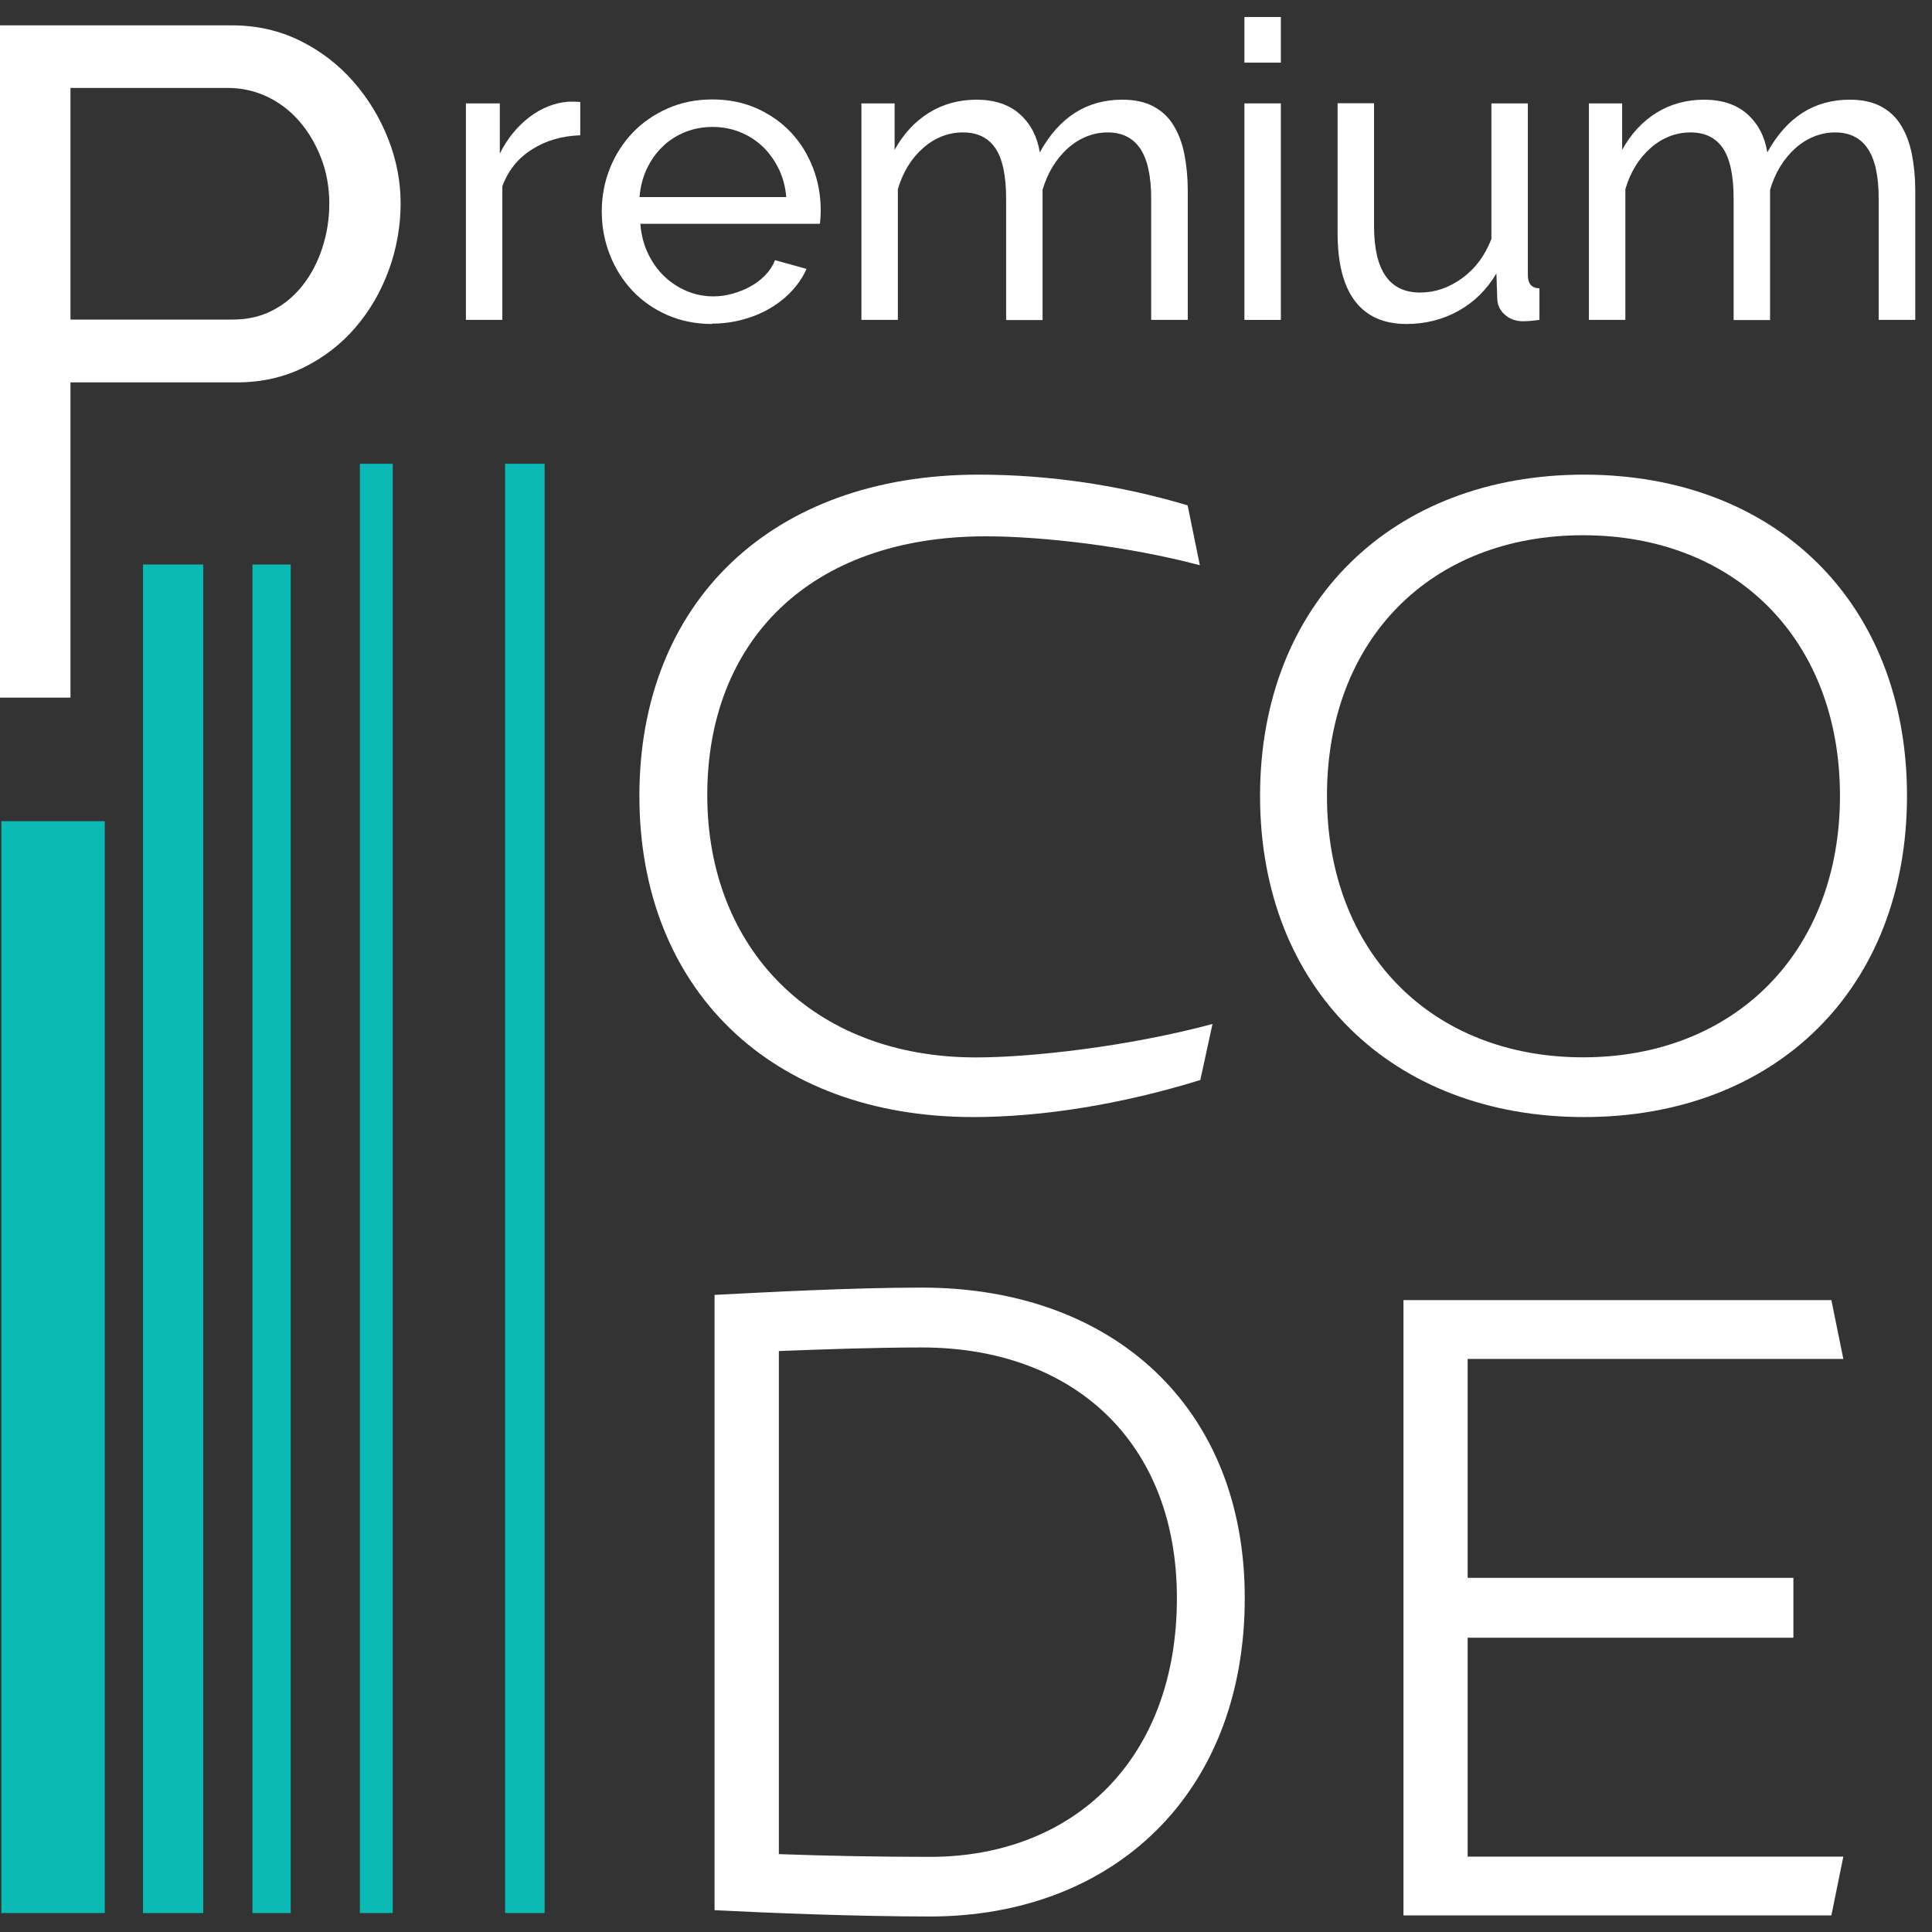<?xml version="1.0" encoding="UTF-8"?> <svg xmlns="http://www.w3.org/2000/svg" width="74" height="74" viewBox="0 0 74 74" fill="none"><rect x="0" y="0" width="74" height="74" fill="#333333" stroke="none"/><path d="M4.013 31.454H0.054V73.274H4.013V31.454Z" fill="#0ABAB5"></path><path d="M7.784 21.622H5.478V73.274H7.784V21.622Z" fill="#0ABAB5"></path><path d="M15.043 17.764H13.784V73.274H15.043V17.764Z" fill="#0ABAB5"></path><path d="M20.861 17.764H19.346V73.274H20.861V17.764Z" fill="#0ABAB5"></path><path d="M11.135 21.622H9.67V73.274H11.135V21.622Z" fill="#0ABAB5"></path><path d="M45.956 21.65C43.219 20.922 39.91 20.542 37.764 20.542C30.971 20.542 27.09 24.597 27.09 30.451C27.09 36.305 31.108 40.502 37.384 40.502C39.498 40.502 43.219 40.086 46.441 39.221L45.975 41.367C42.958 42.301 39.91 42.786 37.278 42.786C29.516 42.786 24.49 37.866 24.49 30.483C24.49 23.101 29.516 18.18 37.484 18.18C40.221 18.18 42.958 18.597 45.489 19.357L45.956 21.645V21.65Z" fill="white"></path><path d="M73.042 30.483C73.042 37.866 68.017 42.786 60.671 42.786C53.325 42.786 48.263 37.866 48.263 30.483C48.263 23.101 53.32 18.18 60.671 18.18C68.022 18.18 73.042 23.101 73.042 30.483ZM70.475 30.483C70.475 24.488 66.456 20.501 60.634 20.501C54.812 20.501 50.826 24.488 50.826 30.483C50.826 36.479 54.844 40.498 60.634 40.498C66.424 40.498 70.475 36.479 70.475 30.483Z" fill="white"></path><path d="M47.677 61.209C47.677 68.729 42.62 73.406 35.617 73.406C32.811 73.406 29.415 73.269 27.369 73.164V49.597C29.415 49.492 32.669 49.318 35.306 49.318C42.62 49.318 47.677 53.89 47.677 61.204V61.209ZM45.078 61.209C45.078 55.249 41.128 51.611 35.306 51.611C33.571 51.611 31.598 51.679 29.832 51.748V71.017C31.704 71.086 33.782 71.122 35.617 71.122C41.128 71.122 45.078 67.378 45.078 61.213V61.209Z" fill="white"></path><path d="M68.691 60.44V62.728H56.214V71.113H70.604L70.146 73.365H53.756V49.798H70.146L70.604 52.05H56.214V60.435H68.691V60.44Z" fill="white"></path><path d="M-0.001 26.721V0.971H8.887C9.83 0.971 10.695 1.168 11.487 1.557C12.279 1.946 12.956 2.468 13.528 3.118C14.101 3.768 14.544 4.5 14.865 5.31C15.185 6.12 15.345 6.949 15.345 7.791C15.345 8.633 15.194 9.525 14.892 10.345C14.59 11.169 14.169 11.896 13.615 12.542C13.066 13.182 12.402 13.695 11.634 14.075C10.86 14.455 10.004 14.647 9.066 14.647H2.699V26.721H-0.001ZM2.704 12.24H8.919C9.478 12.24 9.986 12.125 10.434 11.892C10.883 11.663 11.267 11.342 11.592 10.931C11.917 10.519 12.165 10.043 12.343 9.503C12.521 8.962 12.613 8.39 12.613 7.791C12.613 7.191 12.508 6.587 12.297 6.047C12.087 5.507 11.807 5.035 11.455 4.633C11.103 4.23 10.695 3.923 10.224 3.699C9.752 3.479 9.258 3.369 8.736 3.369H2.699V12.235L2.704 12.24Z" fill="white"></path><path d="M22.225 5.182C21.524 5.205 20.911 5.383 20.376 5.722C19.84 6.061 19.46 6.532 19.241 7.136V12.253H17.845V3.96H19.144V5.882C19.428 5.31 19.808 4.848 20.27 4.491C20.737 4.138 21.231 3.937 21.762 3.896H22.032C22.106 3.896 22.17 3.9 22.225 3.909V5.182Z" fill="white"></path><path d="M27.273 12.409C26.651 12.409 26.078 12.294 25.557 12.066C25.04 11.837 24.596 11.53 24.225 11.136C23.854 10.743 23.566 10.285 23.36 9.763C23.154 9.237 23.049 8.688 23.049 8.102C23.049 7.516 23.154 6.967 23.36 6.45C23.566 5.933 23.859 5.475 24.234 5.081C24.609 4.688 25.058 4.381 25.575 4.152C26.092 3.923 26.664 3.809 27.291 3.809C27.919 3.809 28.486 3.928 28.999 4.157C29.511 4.39 29.951 4.701 30.308 5.086C30.669 5.475 30.944 5.923 31.141 6.436C31.337 6.949 31.434 7.484 31.434 8.033C31.434 8.152 31.434 8.258 31.424 8.349C31.42 8.445 31.411 8.519 31.402 8.573H24.527C24.559 8.985 24.655 9.361 24.815 9.699C24.976 10.038 25.181 10.331 25.433 10.574C25.685 10.816 25.973 11.008 26.298 11.146C26.623 11.283 26.962 11.352 27.323 11.352C27.575 11.352 27.827 11.315 28.07 11.246C28.312 11.178 28.541 11.086 28.752 10.967C28.962 10.853 29.15 10.706 29.314 10.537C29.479 10.368 29.603 10.175 29.685 9.965L30.893 10.299C30.756 10.606 30.569 10.885 30.331 11.141C30.093 11.397 29.818 11.617 29.507 11.8C29.195 11.988 28.848 12.13 28.468 12.235C28.088 12.34 27.69 12.395 27.278 12.395L27.273 12.409ZM30.115 7.548C30.083 7.155 29.987 6.793 29.823 6.459C29.658 6.125 29.452 5.841 29.205 5.608C28.957 5.374 28.669 5.191 28.34 5.058C28.01 4.926 27.662 4.862 27.291 4.862C26.921 4.862 26.573 4.926 26.243 5.058C25.914 5.191 25.625 5.374 25.378 5.617C25.131 5.855 24.93 6.138 24.774 6.468C24.619 6.798 24.527 7.159 24.495 7.548H30.115Z" fill="white"></path><path d="M45.489 12.253H44.093V7.612C44.093 6.743 43.951 6.102 43.672 5.69C43.393 5.278 42.976 5.072 42.427 5.072C41.878 5.072 41.347 5.278 40.894 5.685C40.445 6.093 40.125 6.619 39.933 7.269V12.258H38.537V7.617C38.537 6.729 38.399 6.079 38.125 5.676C37.85 5.273 37.438 5.072 36.884 5.072C36.331 5.072 35.813 5.269 35.36 5.667C34.907 6.065 34.582 6.592 34.39 7.246V12.253H32.994V3.96H34.266V5.74C34.605 5.127 35.044 4.651 35.585 4.317C36.125 3.983 36.733 3.818 37.411 3.818C38.088 3.818 38.66 4.006 39.072 4.381C39.484 4.756 39.731 5.241 39.827 5.836C40.569 4.491 41.622 3.818 42.986 3.818C43.462 3.818 43.86 3.905 44.185 4.079C44.51 4.253 44.766 4.495 44.954 4.811C45.146 5.122 45.283 5.493 45.366 5.914C45.448 6.34 45.494 6.798 45.494 7.296V12.253H45.489Z" fill="white"></path><path d="M47.664 2.399V0.651H49.06V2.399H47.664ZM47.664 12.253V3.96H49.06V12.253H47.664Z" fill="white"></path><path d="M53.87 12.409C53 12.409 52.346 12.116 51.901 11.535C51.458 10.954 51.233 10.084 51.233 8.93V3.955H52.629V8.66C52.629 10.354 53.215 11.205 54.391 11.205C54.964 11.205 55.499 11.022 56.002 10.656C56.506 10.29 56.877 9.791 57.124 9.155V3.96H58.52V10.537C58.52 10.867 58.666 11.036 58.964 11.045V12.253C58.804 12.276 58.68 12.285 58.593 12.294C58.502 12.299 58.414 12.304 58.332 12.304C58.057 12.304 57.829 12.221 57.641 12.056C57.453 11.892 57.357 11.69 57.348 11.443L57.316 10.473C56.945 11.1 56.46 11.576 55.856 11.91C55.252 12.244 54.593 12.409 53.87 12.409Z" fill="white"></path><path d="M73.354 12.253H71.958V7.612C71.958 6.743 71.817 6.102 71.537 5.69C71.258 5.278 70.842 5.072 70.292 5.072C69.743 5.072 69.212 5.278 68.759 5.685C68.311 6.093 67.99 6.619 67.798 7.269V12.258H66.402V7.617C66.402 6.729 66.265 6.079 65.99 5.676C65.715 5.273 65.303 5.072 64.75 5.072C64.196 5.072 63.679 5.269 63.225 5.667C62.772 6.065 62.447 6.592 62.255 7.246V12.253H60.859V3.96H62.132V5.74C62.47 5.127 62.91 4.651 63.45 4.317C63.99 3.983 64.599 3.818 65.276 3.818C65.953 3.818 66.525 4.006 66.938 4.381C67.349 4.756 67.597 5.241 67.693 5.836C68.434 4.491 69.487 3.818 70.851 3.818C71.327 3.818 71.725 3.905 72.05 4.079C72.375 4.253 72.631 4.495 72.819 4.811C73.011 5.122 73.148 5.493 73.231 5.914C73.313 6.34 73.359 6.798 73.359 7.296V12.253H73.354Z" fill="white"></path></svg> 